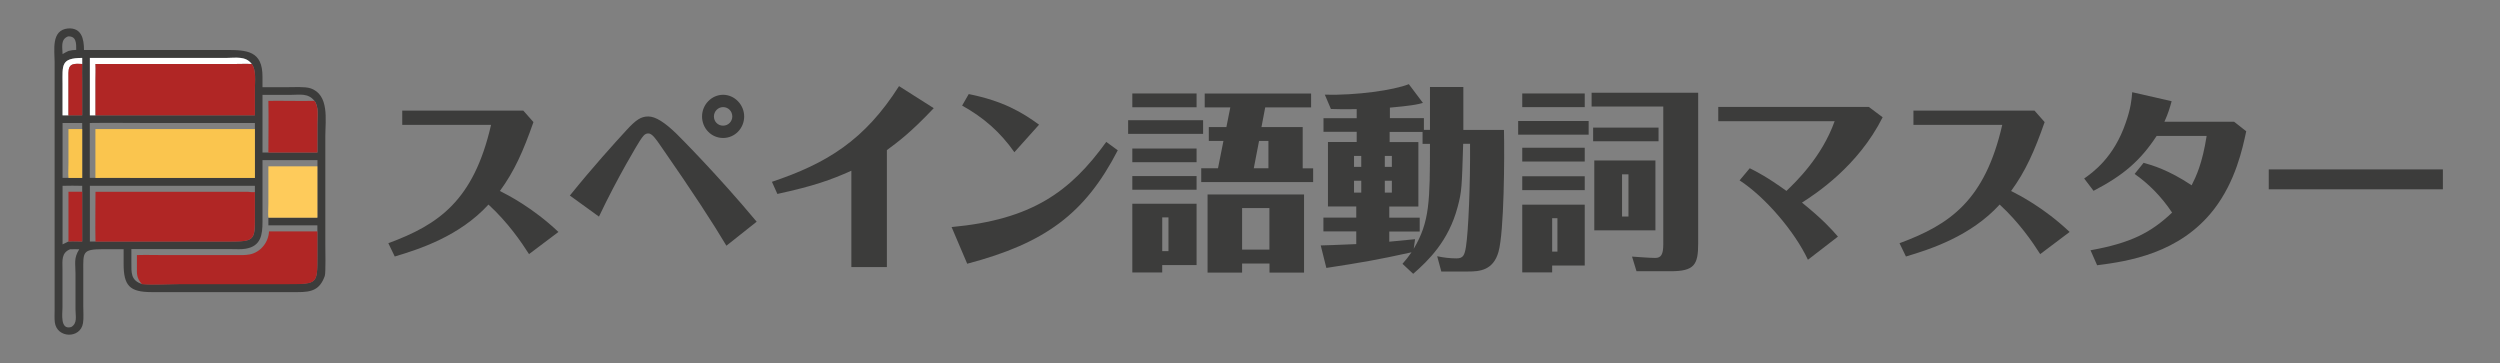 <?xml version="1.0" encoding="UTF-8"?>
<svg id="Layer_1" xmlns="http://www.w3.org/2000/svg" version="1.1" viewBox="0 0 2801.1 406.9">
  <rect x="0" y="0" width="2801.1" height="406.9" fill="#808080" stroke="none"/>
  <!-- Generator: Adobe Illustrator 29.5.1, SVG Export Plug-In . SVG Version: 2.1.0 Build 141)  -->
  <defs>
    <style>
      .st0 {
        fill: #fecb5b;
      }

      .st1 {
        fill: #fff;
      }

      .st2 {
        fill: #b02625;
      }

      .st3 {
        fill: #fac54e;
      }

      .st4 {
        fill: #3c3c3b;
      }
    </style>
  </defs>
  <g>
    <path class="st4" d="M592.8,284.8c-8.8-13.8-23.8-35.7-45.5-55.6-32.4,35.4-77.2,49.9-105,58.2l-7.2-14.9c56.2-20.8,95.6-47.5,115.1-132.6h-99.5v-16h135.6l11.4,12.9c-11.4,32.6-21.4,55.1-37.6,77.2,8.8,4.4,37,18.8,65.6,45.9l-32.8,24.7Z"/>
    <path class="st4" d="M638.5,219.1c26.5-32.8,48.8-57.3,63-72.8,11.2-12.3,16.8-15.8,24.9-15.8s18.4,6.6,31.7,19.5c5,5,45.7,45.7,89.7,98.4l-33.9,26.9c-14.7-24.7-37.4-59.7-73.5-111.6-5.7-8.3-9.8-14.2-14-14.2s-6.1,3.3-9.4,8.1c-1.5,2.2-24.9,40.7-45.9,85.1l-32.6-23.6ZM786.6,130.5c0-13.3,10.7-24.3,23.6-24.3s23.6,11.2,23.6,24.3-10.3,24.1-23.6,24.1-23.6-10.9-23.6-24.1ZM820.5,130.5c0-5.9-4.6-10.5-10.3-10.5s-10.3,4.8-10.3,10.5,4.4,10.3,10.3,10.3,10.3-4.8,10.3-10.3Z"/>
    <path class="st4" d="M953.9,299.4v-108.1c-23,10.3-42,17.1-82.9,26l-6.1-13.6c61.5-20.6,103.9-46.6,142.4-107.2l38.9,24.7c-25.8,27.3-39.8,37.6-52.5,47v131h-39.8Z"/>
    <path class="st4" d="M1066.2,254.4c89.5-8.3,132.8-39.2,173.3-95.4l12.9,9.4c-36.8,71.3-81.6,104.1-168.7,127.1l-17.5-41.1ZM1136.6,170.6c-16-22.8-34.6-38.9-58.6-52.3l7.4-12.9c38.3,7.7,59.7,20.3,78.8,34.3l-27.6,30.8Z"/>
    <path class="st4" d="M1348,134.7v15.3h-84v-15.3h84ZM1340.7,104.7v15.5h-72v-15.5h72ZM1340.7,166.4v15.3h-72v-15.3h72ZM1340.7,197.3v15.3h-72v-15.3h72ZM1340.7,228.3v68.7h-38.5v8.3h-33.5v-77h72ZM1302.2,243.6v37.8h7v-37.8h-7ZM1471.3,188.5v15.5h-125.4v-15.5h18.8l6.1-30.6h-16.4v-15.5h19.7l4.4-22.1h-28.7v-15.5h119.2v15.5h-51.4l-4.2,22.1h46.2v46.2h11.6ZM1391.7,295.3v10.1h-38.7v-87.5h108.1v87.5h-38.7v-10.1h-30.6ZM1422.3,279.7v-46.6h-30.6v46.6h30.6ZM1421.2,188.5v-30.6h-10.5l-5.9,30.6h16.4Z"/>
    <path class="st4" d="M1602.2,145.6v-48.1h37.4v48.1h45.5c.7,30.8.2,113.8-6.1,136.5-5.9,21-21.4,22.1-33.9,22.1h-30.2l-4.6-17.1c7,1.5,14.2,2.4,21.7,2.4s9-3.7,10.5-12.9c2.8-17.5,5-71.1,4.6-115.5h-7.7c-1.5,48.3-1.5,53.6-6.3,71.1-10.1,37.8-32.4,59.5-49.7,74.6l-12-11.2c4.4-5,6.6-7.9,10.1-12.9-37.6,8.3-55.6,11.4-95.4,17.5l-6.3-25.2c1.8,0,22.3-.7,39.8-1.5v-14.2h-36.8v-15.5h36.8v-12.5h-31.7v-72.2h32.2v-11.4h-37.2v-15.3h37.2v-10.1c-15.1.2-21.7,0-28.9-.2l-6.8-16c35,.9,77.2-5,94.1-11.8l15.8,21c-1.1.4-3.1.9-4.2,1.1-10.3,2.4-28.4,3.7-32.8,4.2v11.8h38.1v13.1h7ZM1525.2,187v-12.3h-8.1v12.3h8.1ZM1517.1,202.5v13.3h8.1v-13.3h-8.1ZM1559.5,187v-12.3h-7.9v12.3h7.9ZM1551.6,202.5v13.3h7.9v-13.3h-7.9ZM1593.8,147.8h-36.8v11.4h32.2v72.2h-32.6v12.5h34.1v15.5h-34.1v11.4c6.8-.7,22.5-2.2,28.9-2.8l-1.5,10.7c17.9-30,18.2-53.4,18.2-117.5h-8.3v-13.3Z"/>
    <path class="st4" d="M1780,135.6v15.3h-79v-15.3h79ZM1775.6,104.7v15.3h-70v-15.3h70ZM1775.6,165.5v15.5h-70v-15.5h70ZM1775.6,197.5v15.5h-70v-15.5h70ZM1775.6,229.2v68.3h-36.5v7.7h-33.5v-75.9h70ZM1739.1,244.5v37.4h5.9v-37.4h-5.9ZM1902.7,103.8v169.3c0,23.6-4.4,30.8-30.8,30.8h-38.3l-5-16.4c3.7.2,19.5,1.5,26,1.5s9-3.9,9-15.1V119.4h-80.3v-15.5h119.4ZM1858.3,158.3h-73.3v-15.3h73.3v15.3ZM1854.8,258.1h-68.5v-78.3h68.5v78.3ZM1824.6,195.3h-7.2v47.3h7.2v-47.3Z"/>
    <path class="st4" d="M2025.7,291.1c-14.7-31.5-47.9-70.4-76.6-89l11.4-13.6c7.4,3.7,19.5,9.8,41.1,25.4,9.8-9.4,39.6-37.6,54-78.1h-130.4v-16h168.7l15.5,11.6c-27.6,54.9-75,85.8-90.4,95.6,24.1,19.5,33,29.8,40.3,38.1l-33.7,26Z"/>
    <path class="st4" d="M2286,284.8c-8.8-13.8-23.8-35.7-45.5-55.6-32.4,35.4-77.2,49.9-105,58.2l-7.2-14.9c56.2-20.8,95.6-47.5,115.1-132.6h-99.5v-16h135.6l11.4,12.9c-11.4,32.6-21.4,55.1-37.6,77.2,8.8,4.4,37,18.8,65.6,45.9l-32.8,24.7Z"/>
    <path class="st4" d="M2516.8,146.9c-4.2,19.7-12,56.2-36.1,87.5-38.5,49.9-96.7,58.4-131,62.8l-7.4-16.8c45.1-8.1,67.6-19.7,91.4-42.2-12.2-18.4-27.1-33-42-43.3l10.1-12.5c9.8,2.8,27.8,7.9,53.8,25.2,5-9.8,12-24.5,16.8-55.3h-56c-18.2,27.6-37,44-70.7,61.5l-10.5-13.8c9.6-6.8,33.3-23.4,46.6-62.6,5.7-16.2,6.6-26,7.2-34.1l44.2,10.1c-2,7.2-3.9,13.8-8.1,23h78.1l13.6,10.7Z"/>
    <path class="st4" d="M2737.1,212.1h-195.1v-22.3h195.1v22.3Z"/>
  </g>
  <g>
    <path class="st4" d="M138.6,279.2h-23.2c-23.3,0-22.1,3.5-22.1,24v39.7c0,5.5.6,13.9-.3,19.1-2.8,17.8-29.4,17.2-31.6-1-.5-4.4-.2-9.2-.2-13.6V69.7c0-13.6-4.1-35.8,14.8-37.8,15.5-1.2,18.1,11.9,18.1,24.1.2,0,.5,0,.7,0h158.3c23.7,0,41.1.9,41,30.1v11.6s27.3,0,27.3,0c7,0,20.2-.8,26.3,1.2,21.6,7.1,16.8,35.6,16.8,53.7v120.6c0,6,.6,32.7-.6,36-5.5,15.5-14.6,18.2-30.4,18.1h-79.6s-83.9,0-83.9,0c-24.9,0-31.5-7.2-31.5-31.8v-16.1ZM92.1,71.7v-6.8c-24.2,0-22,8.2-22,29v35.3c2.2,0,4.4,0,6.6,0h15.4v-38.2c0-6.4-.2-12.9,0-19.3ZM282,71.7c-6.7-9.1-18-6.8-28-6.8H100.7v64.3c2.1,0,4.2,0,6.3,0h178.6v-29.5c0-7.5,1.7-21.9-3.6-28ZM352.3,113c-7.1-9-16.5-6.7-26.7-6.7h-31.5v64.6c2.2,0,4.4,0,6.7,0h54.9v-32.3c0-8,1.8-18.7-3.3-25.6ZM285.6,144.6v-6.8h-123.6c-20.4,0-40.9-.3-61.4,0v61.5h3c20.2-.3,40.5,0,60.8,0h121.2s0-54.8,0-54.8ZM92.1,144.6c.1-2.3,0-4.5,0-6.8h-22v61.5c2.2,0,4.4,0,6.6,0h15.4v-54.8ZM355.7,186.4v-7h-61.6v69.2c0,14-1.5,27.3-19,30.1-4.8.8-10,.4-14.9.4h-113s0,15.4,0,15.4c0,10.8-.8,19.7,11.8,23.7,11.9,1.1,31.3,0,44,0h120.9c31.5,0,31.7-.7,31.7-29.6v-29.5s0-6.6,0-6.6h-54.9v-8.7h54.9v-57.5ZM285.6,214.8c0-2.2,0-4.4,0-6.6H100.7v62.4c2.1,0,4.2,0,6.3,0h149.2c28.8,0,29.5-1.1,29.5-27.4v-28.4ZM92.1,214.8c0-2.2,0-4.4,0-6.6-7.3-.1-14.7-.3-22,0v65.6c2.2-1.1,4.4-2.2,6.6-3.2,5-.4,10.3,0,15.4,0v-55.8ZM76,40.9c-8.4,3.3-6,12.4-5.9,19.7,2.2-1.2,4.3-2.5,6.6-3.5,2.9-.8,5.7-1.1,8.7-1.2,0-7.3.3-15.7-9.4-15.1ZM78.8,279.2c-10.3,3.9-8.8,12.9-8.8,21.9v43.7c0,6.4-2.9,25.3,9.8,21.6,7.2-4.1,4.8-12.3,4.8-19.4v-40.3c0-11.8-2.2-17.3,4.2-27.4-3.3,0-6.7-.2-10,0Z"/>
    <path class="st1" d="M282,71.7c-6.2-.3-12.6,0-18.8,0H107c.3,6.3,0,12.7,0,19v38.5c-2.1,0-4.2,0-6.3,0v-64.3h153.3c10,0,21.3-2.4,28,6.8Z"/>
    <path class="st1" d="M92.1,71.7c-9.2-.5-15.3-1-15.4,10v47.5c-2.2,0-4.4,0-6.6,0v-35.3c0-20.8-2.2-28.9,22-29v6.8Z"/>
    <path class="st2" d="M76.7,129.2v-47.5c0-11,6.2-10.5,15.4-10-.2,6.4,0,12.9,0,19.3v38.2h-15.4Z"/>
    <path class="st2" d="M107,71.7h156.2c6.2,0,12.6-.3,18.8,0,5.3,6.2,3.6,20.5,3.6,28v29.5H107v-38.5c0-6.3.3-12.7,0-19Z"/>
    <path class="st2" d="M352.3,113c5.1,6.9,3.3,17.5,3.3,25.6v32.3h-54.9c0-19.3.4-38.6,0-57.9,17.2-.2,34.4.3,51.6,0Z"/>
    <path class="st3" d="M107,144.6h178.6v54.8h-121.2c-20.2,0-40.5-.3-60.8,0h3.3v-54.8Z"/>
    <path class="st3" d="M76.7,144.6c5.1.1,10.2,0,15.4,0v54.8h-15.4c-.4-4.8,0-12,0-17.1v-37.6Z"/>
    <path class="st0" d="M300.7,186.4h54.9v57.5h-54.9c-.5-2.7,0-12.1,0-15.6v-41.9Z"/>
    <path class="st2" d="M285.6,214.8v28.4c0,26.4-.6,27.5-29.5,27.5H107c-.4-18.6,0-37.2,0-55.8h170.8c1.9,0,6.4,1,7.9,0Z"/>
    <path class="st2" d="M76.7,214.8h15.4v55.8c-5,0-10.4-.4-15.4,0v-55.8Z"/>
    <path class="st2" d="M301.4,259.3h54.2v29.5c0,28.9-.2,29.6-31.7,29.6h-120.9c-12.7,0-32.1,1.1-44,0-6-6.9-5.7-11-5.6-19.8v-12.8c10-.3,20,0,29.9,0h79.9c5.4,0,11.1.3,16.5-.7,12.2-2.4,21.1-13.5,21.7-25.7Z"/>
  </g>
</svg>